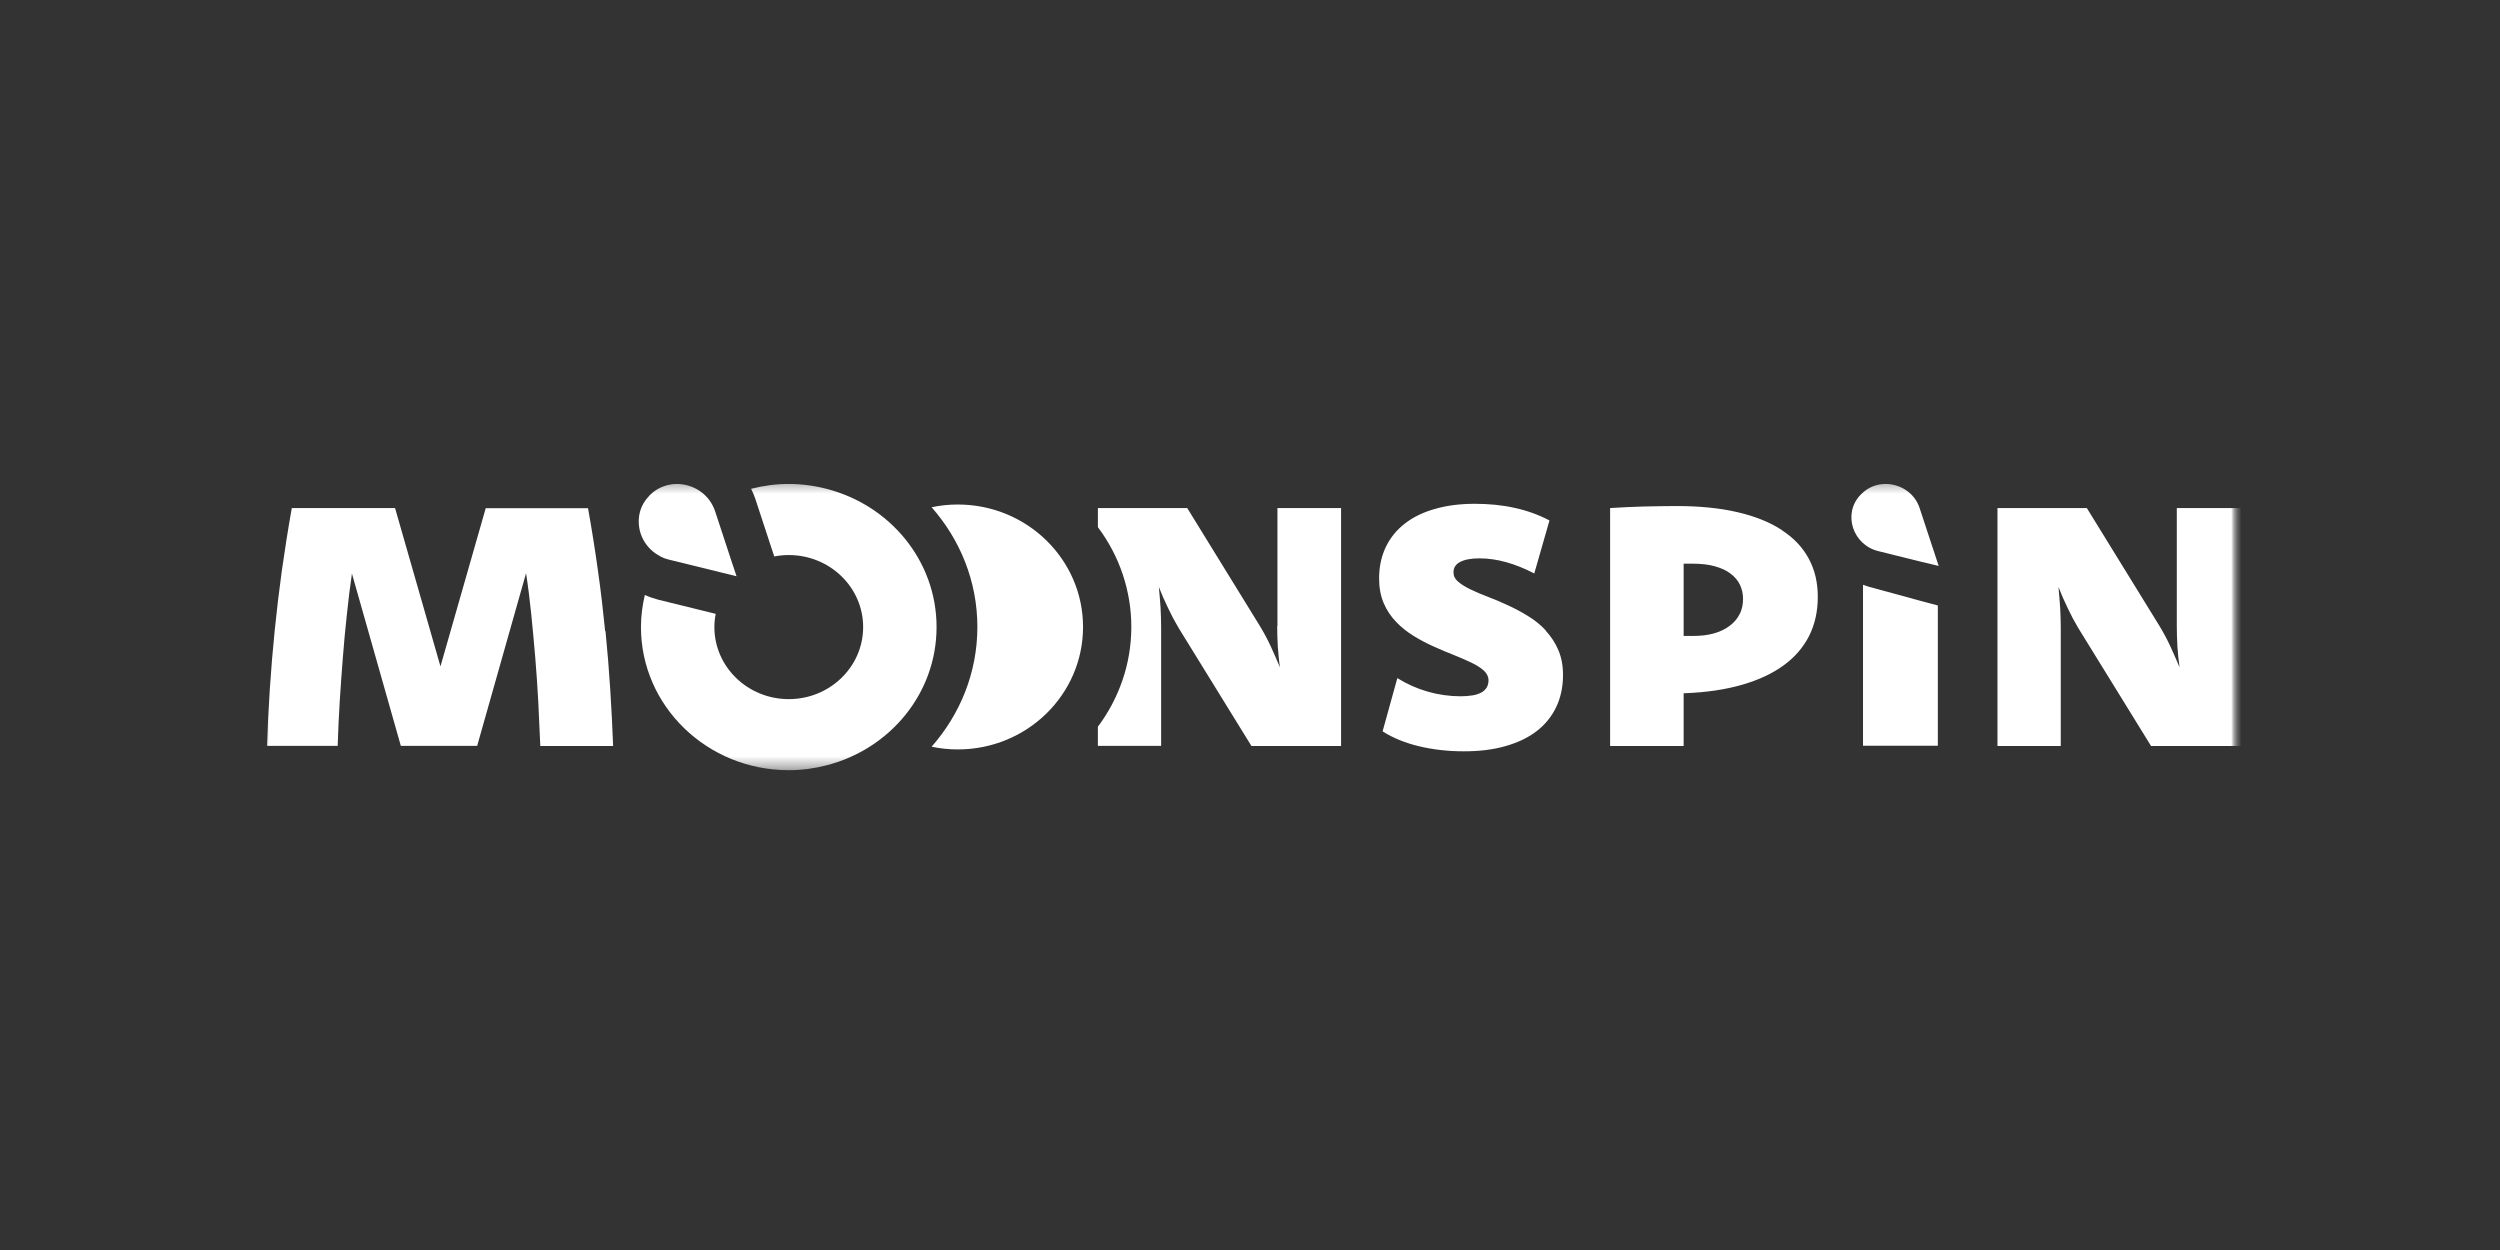 <?xml version="1.0" encoding="UTF-8"?> <svg xmlns="http://www.w3.org/2000/svg" width="200" height="100" viewBox="0 0 200 100" fill="none"><rect x="0" y="0" width="200" height="100" fill="#333333" stroke="none"/><mask id="mask0_12931_798" style="mask-type:luminance" maskUnits="userSpaceOnUse" x="20" y="31" width="160" height="38"><path d="M20.767 31.514H179.235V68.487H20.767V31.514Z" fill="white"></path></mask><g mask="url(#mask0_12931_798)"><mask id="mask1_12931_798" style="mask-type:luminance" maskUnits="userSpaceOnUse" x="20" y="34" width="160" height="32"><path d="M20.767 34.953H179.235V65.046H20.767V34.953Z" fill="white"></path></mask><g mask="url(#mask1_12931_798)"><mask id="mask2_12931_798" style="mask-type:luminance" maskUnits="userSpaceOnUse" x="20" y="38" width="160" height="24"><path d="M20.767 38.393H179.235V61.608H20.767V38.393Z" fill="white"></path></mask><g mask="url(#mask2_12931_798)"><path d="M48.413 50.498C48.257 48.93 48.074 47.323 47.842 45.699C47.61 44.012 47.343 42.33 47.041 40.654H38.858L35.237 53.313L31.604 40.644H23.345C23.035 42.372 22.775 44.053 22.542 45.688C22.112 48.822 21.793 51.971 21.585 55.127C21.49 56.64 21.413 58.154 21.355 59.669H27.015C27.054 58.47 27.102 57.279 27.179 56.098C27.257 54.917 27.334 53.746 27.43 52.584C27.518 51.431 27.624 50.288 27.749 49.164C27.865 48.04 28 46.944 28.155 45.886L32.067 59.669H38.173L42.084 45.858C42.25 46.916 42.385 48.011 42.501 49.145C42.616 50.279 42.722 51.422 42.819 52.584C42.916 53.746 42.993 54.918 43.06 56.107C43.119 57.288 43.177 58.48 43.225 59.678H49.05C48.993 58.168 48.914 56.656 48.818 55.135C48.722 53.615 48.596 52.064 48.441 50.497H48.412L48.413 50.498ZM102.175 50.091C102.175 50.629 102.195 51.169 102.223 51.707C102.262 52.245 102.31 52.812 102.398 53.388C102.162 52.827 101.917 52.27 101.663 51.716C101.407 51.162 101.12 50.623 100.803 50.1L94.978 40.644H87.831V42.174C89.569 44.485 90.507 47.283 90.506 50.157C90.506 53.142 89.502 55.901 87.83 58.14V59.67H92.891V50.224C92.891 49.684 92.872 49.146 92.844 48.608C92.805 48.07 92.767 47.512 92.708 46.955C92.921 47.503 93.162 48.06 93.433 48.617C93.694 49.175 93.984 49.722 94.293 50.242L100.117 59.681H107.286V40.644H102.195V50.091H102.175ZM123.659 50.431C123.246 49.987 122.771 49.603 122.249 49.288C121.733 48.969 121.198 48.681 120.645 48.428C120.12 48.181 119.585 47.955 119.042 47.748C118.566 47.571 118.099 47.372 117.641 47.153C117.235 46.955 116.907 46.756 116.656 46.539C116.405 46.331 116.279 46.077 116.279 45.802C116.279 45.613 116.318 45.443 116.405 45.31C116.501 45.16 116.638 45.038 116.801 44.961C116.975 44.867 117.188 44.792 117.447 44.744C117.698 44.697 117.999 44.668 118.336 44.668C119.061 44.668 119.786 44.772 120.52 44.981C121.254 45.188 121.998 45.49 122.742 45.877L123.958 41.636C123.086 41.179 122.153 40.842 121.187 40.634C120.182 40.408 119.12 40.304 117.969 40.304C116.82 40.304 115.748 40.437 114.811 40.71C113.864 40.974 113.063 41.362 112.406 41.872C111.751 42.371 111.224 43.015 110.869 43.751C110.512 44.498 110.328 45.339 110.328 46.275C110.328 47.02 110.453 47.682 110.696 48.249C110.937 48.816 111.265 49.306 111.681 49.742C112.096 50.176 112.56 50.545 113.091 50.875C113.614 51.196 114.153 51.481 114.704 51.725C115.256 51.972 115.787 52.198 116.318 52.406C116.84 52.614 117.313 52.821 117.728 53.02C118.144 53.218 118.472 53.435 118.714 53.653C118.954 53.879 119.08 54.135 119.08 54.427C119.08 54.645 119.032 54.824 118.945 54.985C118.845 55.153 118.702 55.293 118.53 55.391C118.31 55.507 118.072 55.587 117.825 55.627C117.499 55.679 117.17 55.705 116.84 55.703C115.049 55.698 113.296 55.194 111.787 54.248L110.608 58.509C111.44 59.038 112.415 59.434 113.515 59.699C114.618 59.963 115.816 60.105 117.091 60.105C118.366 60.105 119.428 59.973 120.404 59.699C121.38 59.425 122.211 59.038 122.896 58.518C123.571 58.011 124.114 57.354 124.48 56.6C124.847 55.844 125.041 54.976 125.041 54.002C125.041 53.246 124.915 52.575 124.664 51.999C124.424 51.437 124.087 50.92 123.669 50.469L123.659 50.431ZM174.144 40.644V50.091C174.144 50.629 174.163 51.169 174.192 51.707C174.231 52.245 174.279 52.812 174.366 53.388C174.13 52.827 173.885 52.269 173.632 51.716C173.376 51.162 173.089 50.623 172.772 50.1L166.947 40.644H159.798V59.679H164.861V50.224C164.861 49.684 164.841 49.146 164.812 48.608C164.773 48.07 164.734 47.512 164.677 46.955C164.889 47.503 165.131 48.06 165.401 48.617C165.662 49.175 165.952 49.722 166.261 50.242L172.086 59.681H179.253V40.644H174.144ZM142.544 42.402C141.598 41.778 140.42 41.306 138.999 40.974C137.59 40.645 135.957 40.483 134.102 40.483C133.272 40.483 132.392 40.503 131.465 40.521C130.537 40.55 129.648 40.587 128.809 40.645V59.681H134.691V55.457H134.798C136.517 55.392 138.034 55.165 139.348 54.787C140.67 54.409 141.782 53.889 142.68 53.237C143.579 52.586 144.265 51.792 144.728 50.875C145.192 49.95 145.423 48.91 145.423 47.748C145.423 46.587 145.182 45.584 144.699 44.688C144.217 43.79 143.492 43.024 142.544 42.411V42.401V42.402ZM139.174 49.118C138.999 49.478 138.739 49.789 138.391 50.053C138.044 50.318 137.628 50.526 137.135 50.667C136.642 50.809 136.072 50.876 135.425 50.876H134.691V45.094H135.416C136.092 45.094 136.681 45.16 137.184 45.301C137.686 45.443 138.111 45.632 138.44 45.886C138.778 46.143 139.029 46.435 139.193 46.776C139.357 47.115 139.444 47.494 139.444 47.909C139.444 48.353 139.357 48.759 139.183 49.118H139.174ZM153.041 47.901L149.474 46.93C149.326 46.887 149.188 46.834 149.041 46.782V59.659H155.027V48.439L154.2 48.217L153.051 47.911L153.041 47.901ZM153.921 44.991L155.095 45.275L154.714 44.119L153.571 40.648C153.169 39.422 152.017 38.717 150.844 38.717C150.142 38.717 149.44 38.971 148.889 39.541C148.889 39.551 148.869 39.56 148.859 39.57C148.859 39.581 148.839 39.59 148.829 39.599C147.396 41.109 148.227 43.589 150.262 44.089L153.901 44.991H153.921ZM76.624 40.361C75.909 40.361 75.204 40.436 74.528 40.578C76.798 43.157 78.19 46.491 78.19 50.157C78.19 53.823 76.799 57.157 74.528 59.737C75.217 59.882 75.92 59.954 76.624 59.954C82.16 59.954 86.643 55.57 86.643 50.157C86.643 44.744 82.15 40.361 76.624 40.361Z" fill="white"></path><path d="M66.145 39.113C65.152 38.851 64.129 38.718 63.102 38.717C62.049 38.717 61.053 38.858 60.088 39.104C60.213 39.36 60.328 39.605 60.416 39.879L61.7 43.79L61.942 44.517C62.318 44.441 62.705 44.404 63.102 44.404C66.385 44.404 69.052 46.982 69.052 50.166C69.052 53.35 66.385 55.93 63.102 55.93C59.817 55.93 57.151 53.35 57.151 50.167C57.151 49.808 57.189 49.448 57.257 49.109L56.764 48.986L52.659 47.975C52.291 47.879 51.933 47.753 51.587 47.597C51.393 48.419 51.277 49.279 51.277 50.167C51.277 56.486 56.571 61.616 63.102 61.616C64.154 61.616 65.169 61.475 66.145 61.22C71.196 59.916 74.925 55.476 74.925 50.167C74.925 44.857 71.197 40.418 66.145 39.113Z" fill="white"></path><path d="M52.823 44.517C53.026 44.621 53.248 44.706 53.489 44.764L57.595 45.773L58.899 46.095H58.918V46.085L58.493 44.811L57.208 40.898C57.15 40.722 57.075 40.552 56.986 40.389C56.416 39.321 55.276 38.717 54.146 38.717C53.934 38.717 53.731 38.735 53.528 38.782C52.926 38.905 52.376 39.205 51.953 39.643C51.942 39.652 51.934 39.662 51.924 39.68C51.914 39.69 51.905 39.7 51.895 39.718C51.487 40.143 51.221 40.681 51.132 41.259C51.034 41.91 51.147 42.576 51.456 43.161C51.764 43.746 52.253 44.22 52.851 44.517H52.823Z" fill="white"></path></g></g></g></svg> 